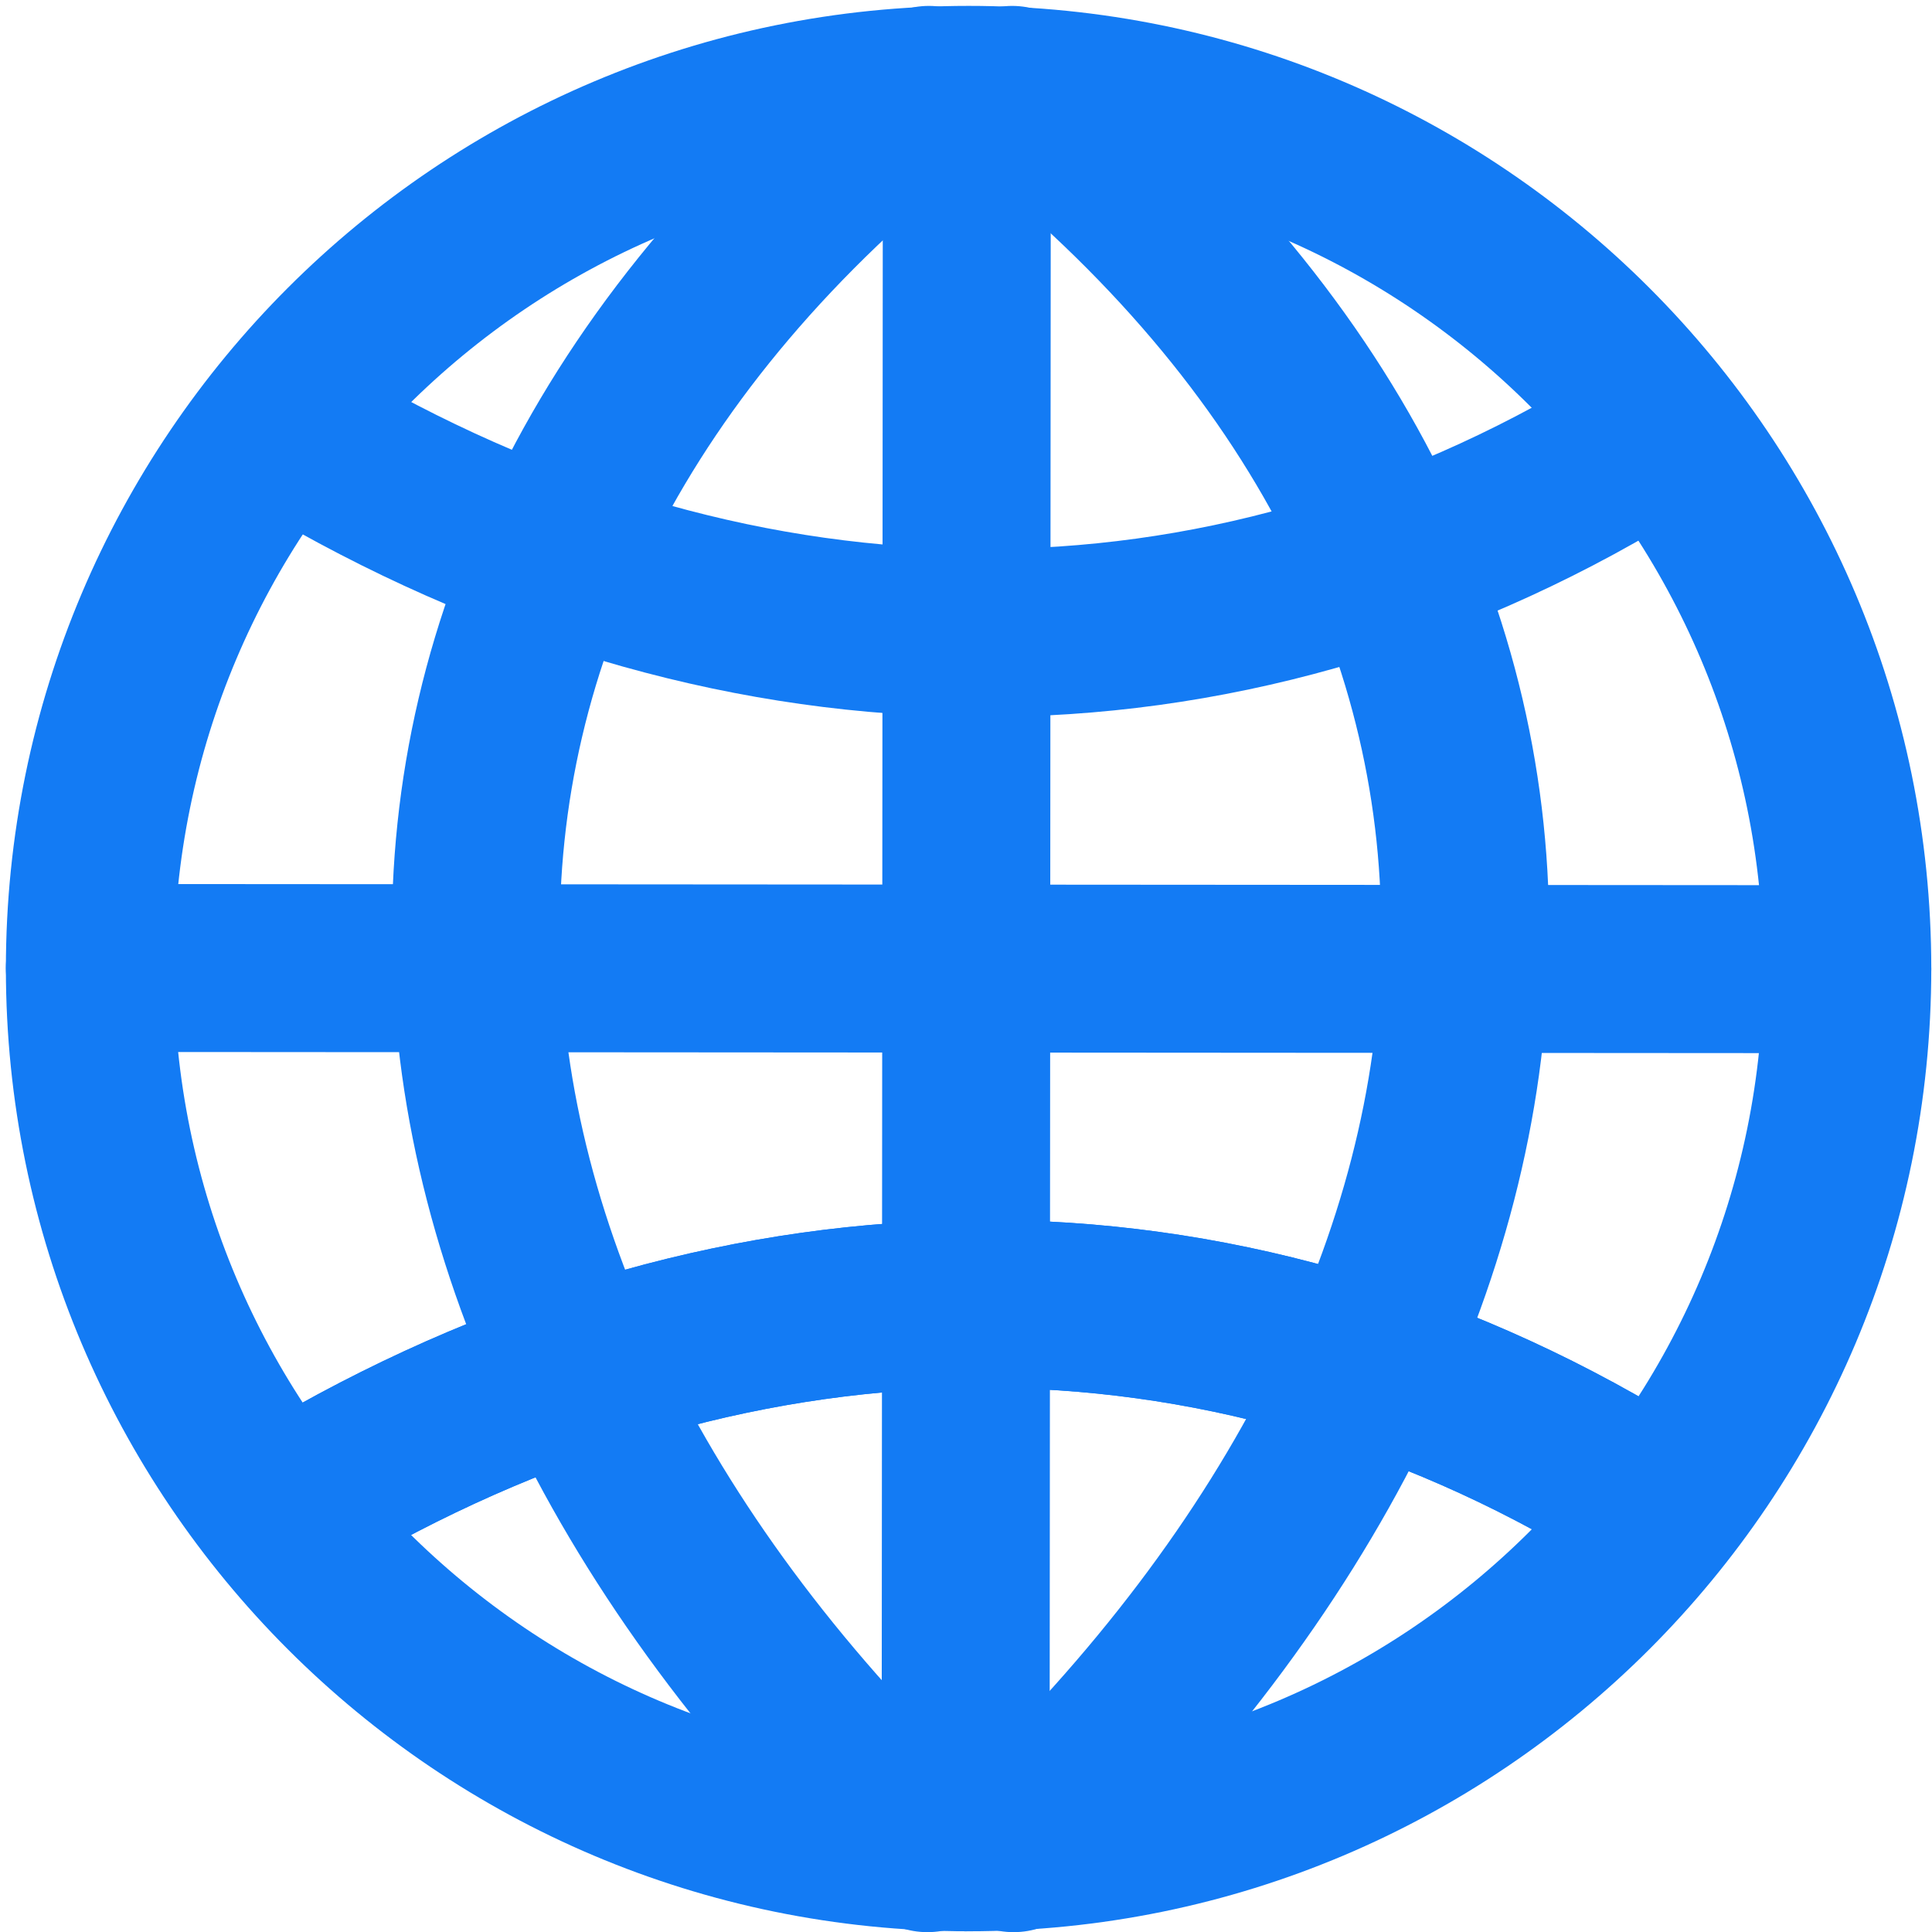 <svg width="86" height="86" viewBox="0 0 86 86" fill="none" xmlns="http://www.w3.org/2000/svg">
<path d="M43.115 82.23C64.718 82.23 82.23 64.718 82.23 43.115C82.23 21.512 64.718 4 43.115 4C21.512 4 4 21.512 4 43.115C4 64.718 21.512 82.23 43.115 82.23Z" stroke="#137BF4" stroke-width="7.476" stroke-linecap="round" stroke-linejoin="round"/>
<path d="M43.036 5.972L42.983 82.23" stroke="#137BF4" stroke-width="7.476" stroke-linecap="round" stroke-linejoin="round"/>
<path d="M41.347 4.001C13.432 25.998 15.531 57.715 41.282 82.269" stroke="#137BF4" stroke-width="7.476" stroke-linecap="round" stroke-linejoin="round"/>
<path d="M45.054 4.001C72.969 25.998 70.87 57.715 45.119 82.269" stroke="#137BF4" stroke-width="7.476" stroke-linecap="round" stroke-linejoin="round"/>
<path d="M82.23 43.142L4 43.088" stroke="#137BF4" stroke-width="7.476" stroke-linecap="round" stroke-linejoin="round"/>
<path d="M72.669 66.333C54.293 55.161 33.15 55.394 14.166 66.333" stroke="#137BF4" stroke-width="7.476" stroke-linecap="round" stroke-linejoin="round"/>
<path d="M72.669 66.333C54.293 55.161 33.15 55.394 14.166 66.333" stroke="#137BF4" stroke-width="7.476" stroke-linecap="round" stroke-linejoin="round"/>
<path d="M72.669 19.886C54.293 31.057 33.15 30.824 14.166 19.886" stroke="#137BF4" stroke-width="7.476" stroke-linecap="round" stroke-linejoin="round"/>
</svg>
